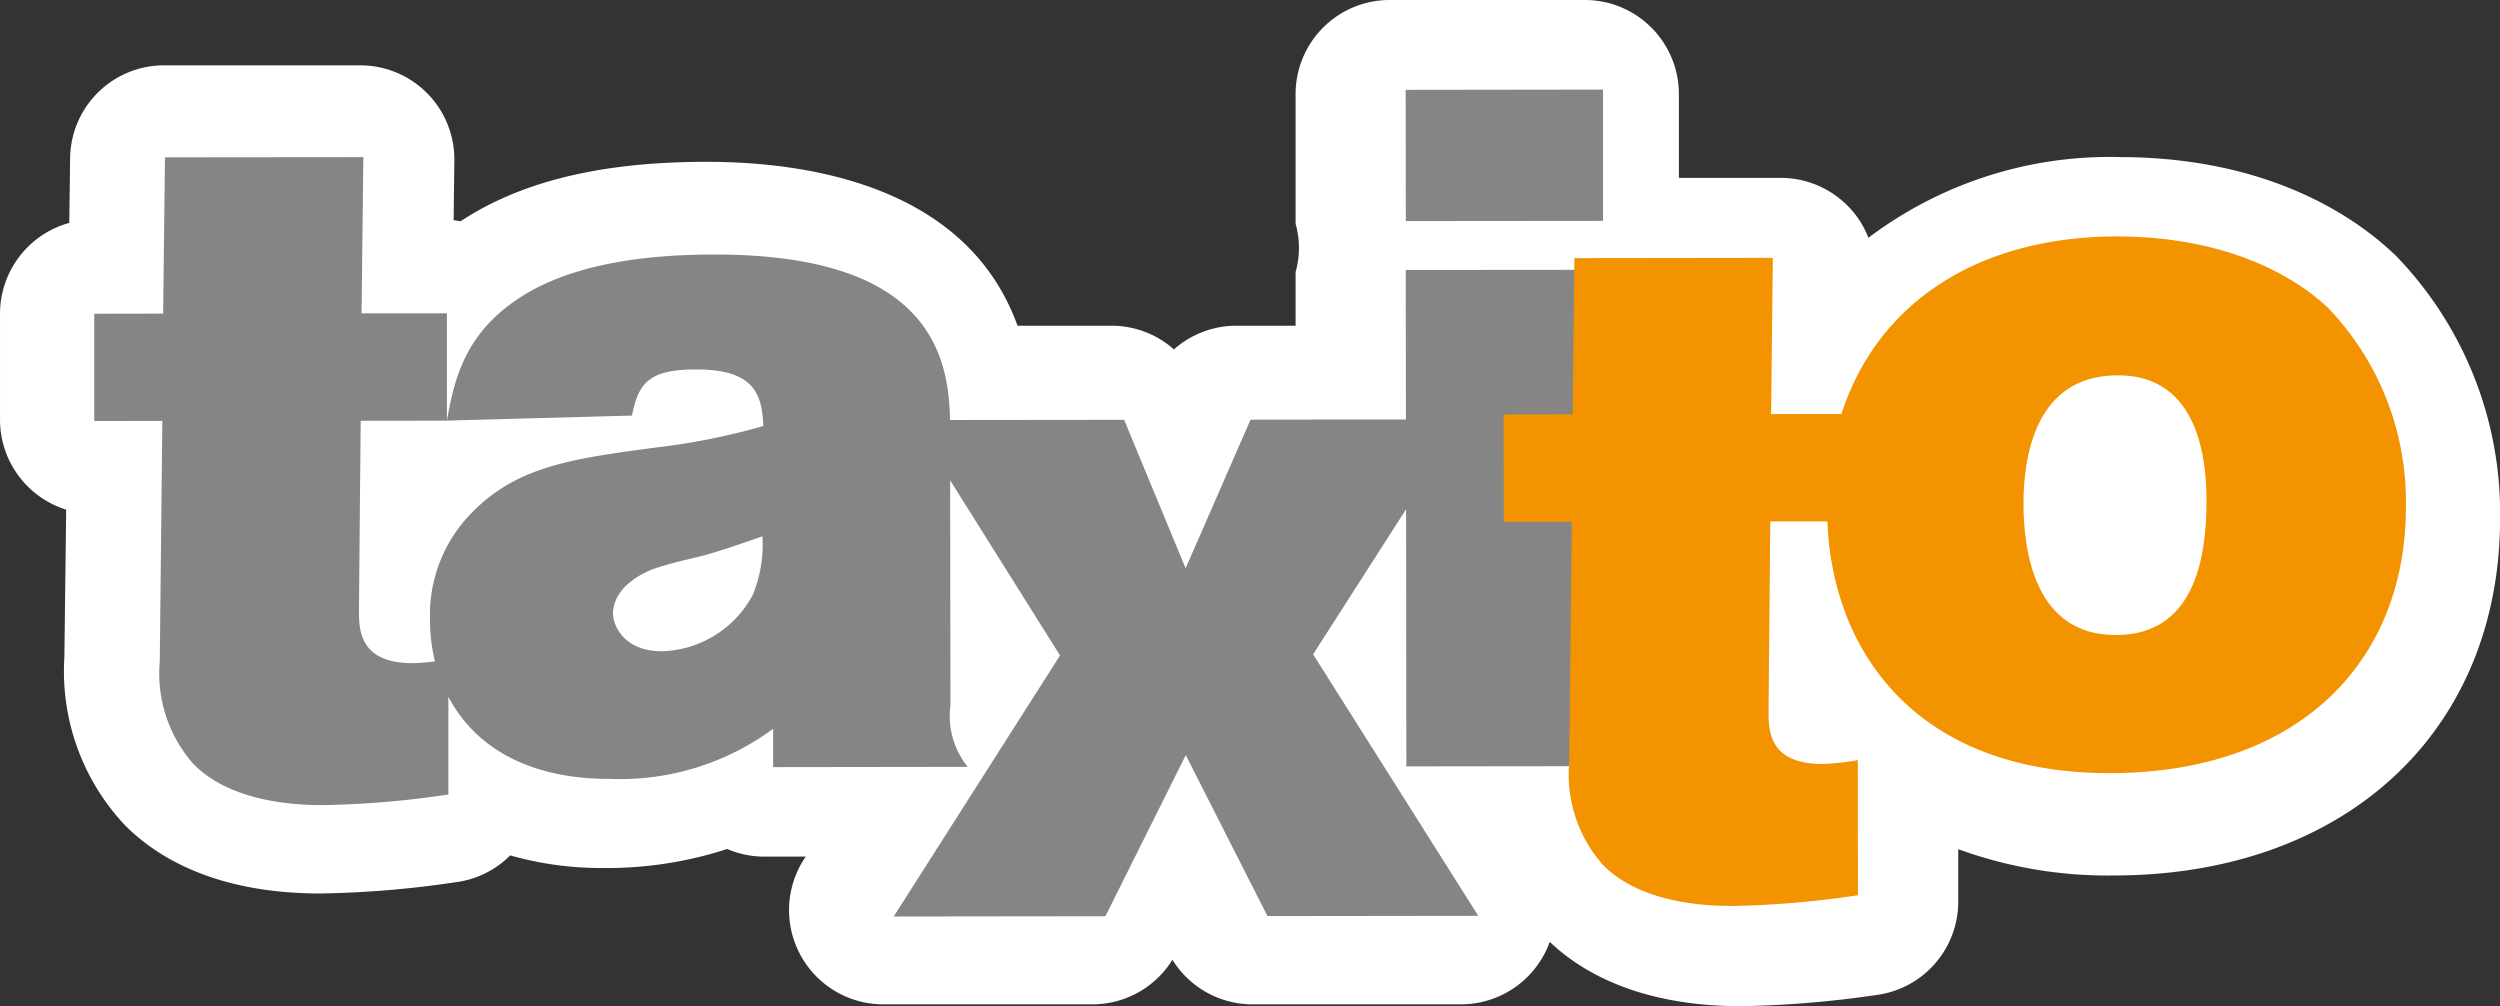 <svg xmlns="http://www.w3.org/2000/svg" width="130.45" height="52.505" viewBox="0 0 130.45 52.505">
  <rect x="0" y="0" width="130.45" height="52.505" fill="#333333" stroke="none"/>
  <g id="Gruppe_1241" data-name="Gruppe 1241" transform="translate(-582.515 -679.027)">
    <path id="Pfad_2802" data-name="Pfad 2802" d="M707.437,692.281c-1.955-1.857-6.381-4.984-14.077-5.056h-.152a20.9,20.9,0,0,0-13.2,4.211,4.746,4.746,0,0,0-1.078-1.666,4.919,4.919,0,0,0-3.5-1.461h-5.311v-4.373a4.907,4.907,0,0,0-4.911-4.909H655.028a4.908,4.908,0,0,0-4.909,4.909v6.77a4.613,4.613,0,0,1,0,2.517v2.8h-3.093a4.9,4.9,0,0,0-3.255,1.236,4.91,4.91,0,0,0-3.261-1.236h-4.9c-2.646-7.32-10.953-8.552-16.22-8.552-4.736,0-8.479.75-11.478,2.3a14.833,14.833,0,0,0-1.36.8c-.124-.019-.245-.037-.367-.053l.038-3.112a4.908,4.908,0,0,0-4.914-4.97H591.085a4.9,4.9,0,0,0-4.911,4.851l-.044,3.37a4.923,4.923,0,0,0-3.614,4.742v5.533a4.92,4.92,0,0,0,3.452,4.689l-.094,7.705A11.71,11.71,0,0,0,589,722.049c1.6,1.641,4.685,3.6,10.228,3.6a52.94,52.94,0,0,0,7.067-.588,4.876,4.876,0,0,0,2.841-1.4,17.283,17.283,0,0,0,4.818.658,20.229,20.229,0,0,0,6.507-.993,4.885,4.885,0,0,0,1.938.4h2.158l-.095.143a4.917,4.917,0,0,0,4.139,7.565H639.52a4.918,4.918,0,0,0,4.173-2.326,4.915,4.915,0,0,0,4.173,2.326h10.882a4.929,4.929,0,0,0,4.633-3.261c1.668,1.588,4.708,3.356,9.985,3.356a54.373,54.373,0,0,0,7.057-.582,4.913,4.913,0,0,0,4.273-4.875v-2.736a22.716,22.716,0,0,0,8.1,1.373c12.071,0,20.173-7.49,20.173-18.647a19.3,19.3,0,0,0-5.527-13.784" fill="#fff"/>
    <path id="Pfad_2803" data-name="Pfad 2803" d="M660.273,712.92l.014,13.417,10.3-.013-.032-25.9-10.3.009.01,7.8-8.108.01L648.77,716l-3.209-7.749-9.082.01c-.074-3.271-.984-8.652-12.308-8.633-2.7,0-6.4.258-9.3,1.757-3.7,1.958-4.249,4.709-4.646,6.908l9.656-.263c.343-1.8,1-2.4,3.345-2.407,2.951,0,3.448,1.2,3.506,2.953a34.608,34.608,0,0,1-5.5,1.108c-4.55.6-7.349,1.005-9.7,3.408a7.583,7.583,0,0,0-2.192,5.557,9.495,9.495,0,0,0,.257,2.206,10.076,10.076,0,0,1-1.155.095c-2.754,0-2.8-1.7-2.808-2.7l.09-9.948,4.5-.006,0-5.6-4.454,0,.094-8.15-10.352.01-.095,8.154-3.594.006,0,5.6,3.552-.008-.134,12.556A7.128,7.128,0,0,0,597,726.214c2.059,2.1,5.706,2.146,6.8,2.142a48.849,48.849,0,0,0,6.5-.554l0-5.1c1.313,2.509,4.034,4.291,8.4,4.287a13.473,13.473,0,0,0,8.547-2.615l0,2,10.151-.014a4.226,4.226,0,0,1-.9-3.2l-.016-11.751,5.734,9.138-8.679,13.622,11.047-.014,4.193-8.407,4.263,8.4,11-.014-8.618-13.646Z" transform="translate(-4.389 -7.319)" fill="#868585"/>
    <path id="Pfad_2804" data-name="Pfad 2804" d="M650.342,735.021a5.566,5.566,0,0,1-4.745,2.954c-1.948,0-2.554-1.3-2.554-1.994,0-.3.1-1.5,2.1-2.3.9-.305,1.8-.5,2.649-.706,1.049-.3,2.047-.648,3.047-1a6.939,6.939,0,0,1-.5,3.051" transform="translate(-28.541 -24.964)" fill="#fff"/>
    <path id="Pfad_2805" data-name="Pfad 2805" d="M731.6,694.723l0-6.852-10.3.014.009,6.848Z" transform="translate(-65.438 -4.17)" fill="#868585"/>
    <path id="Pfad_2806" data-name="Pfad 2806" d="M774,706.105c-2.013-1.9-5.612-3.691-10.864-3.735-7.53-.031-12.7,3.573-14.533,9.263l-3.672.01.09-8.154-10.356.014-.09,8.151-3.6.006.01,5.6,3.547,0-.135,12.552a7.11,7.11,0,0,0,1.758,5.35c2.053,2.1,5.7,2.148,6.8,2.143a48.792,48.792,0,0,0,6.507-.558l-.008-7.05a12.147,12.147,0,0,1-1.849.2c-2.752,0-2.808-1.7-2.808-2.7l.091-9.957h2.981c.249,6.731,4.6,13.151,14.758,13.136,9.8-.013,15.441-5.772,15.428-13.923A14.614,14.614,0,0,0,774,706.105" transform="translate(-70 -11.007)" fill="#f39300"/>
    <path id="Pfad_2807" data-name="Pfad 2807" d="M787.115,729.633c-4.2.012-4.8-4.341-4.807-6.839,0-2.9.843-6.6,4.74-6.707,4.7-.153,4.81,5.041,4.81,6.6,0,3.9-1.142,6.95-4.743,6.95" transform="translate(-94.209 -17.473)" fill="#fff"/>
  </g>
</svg>
